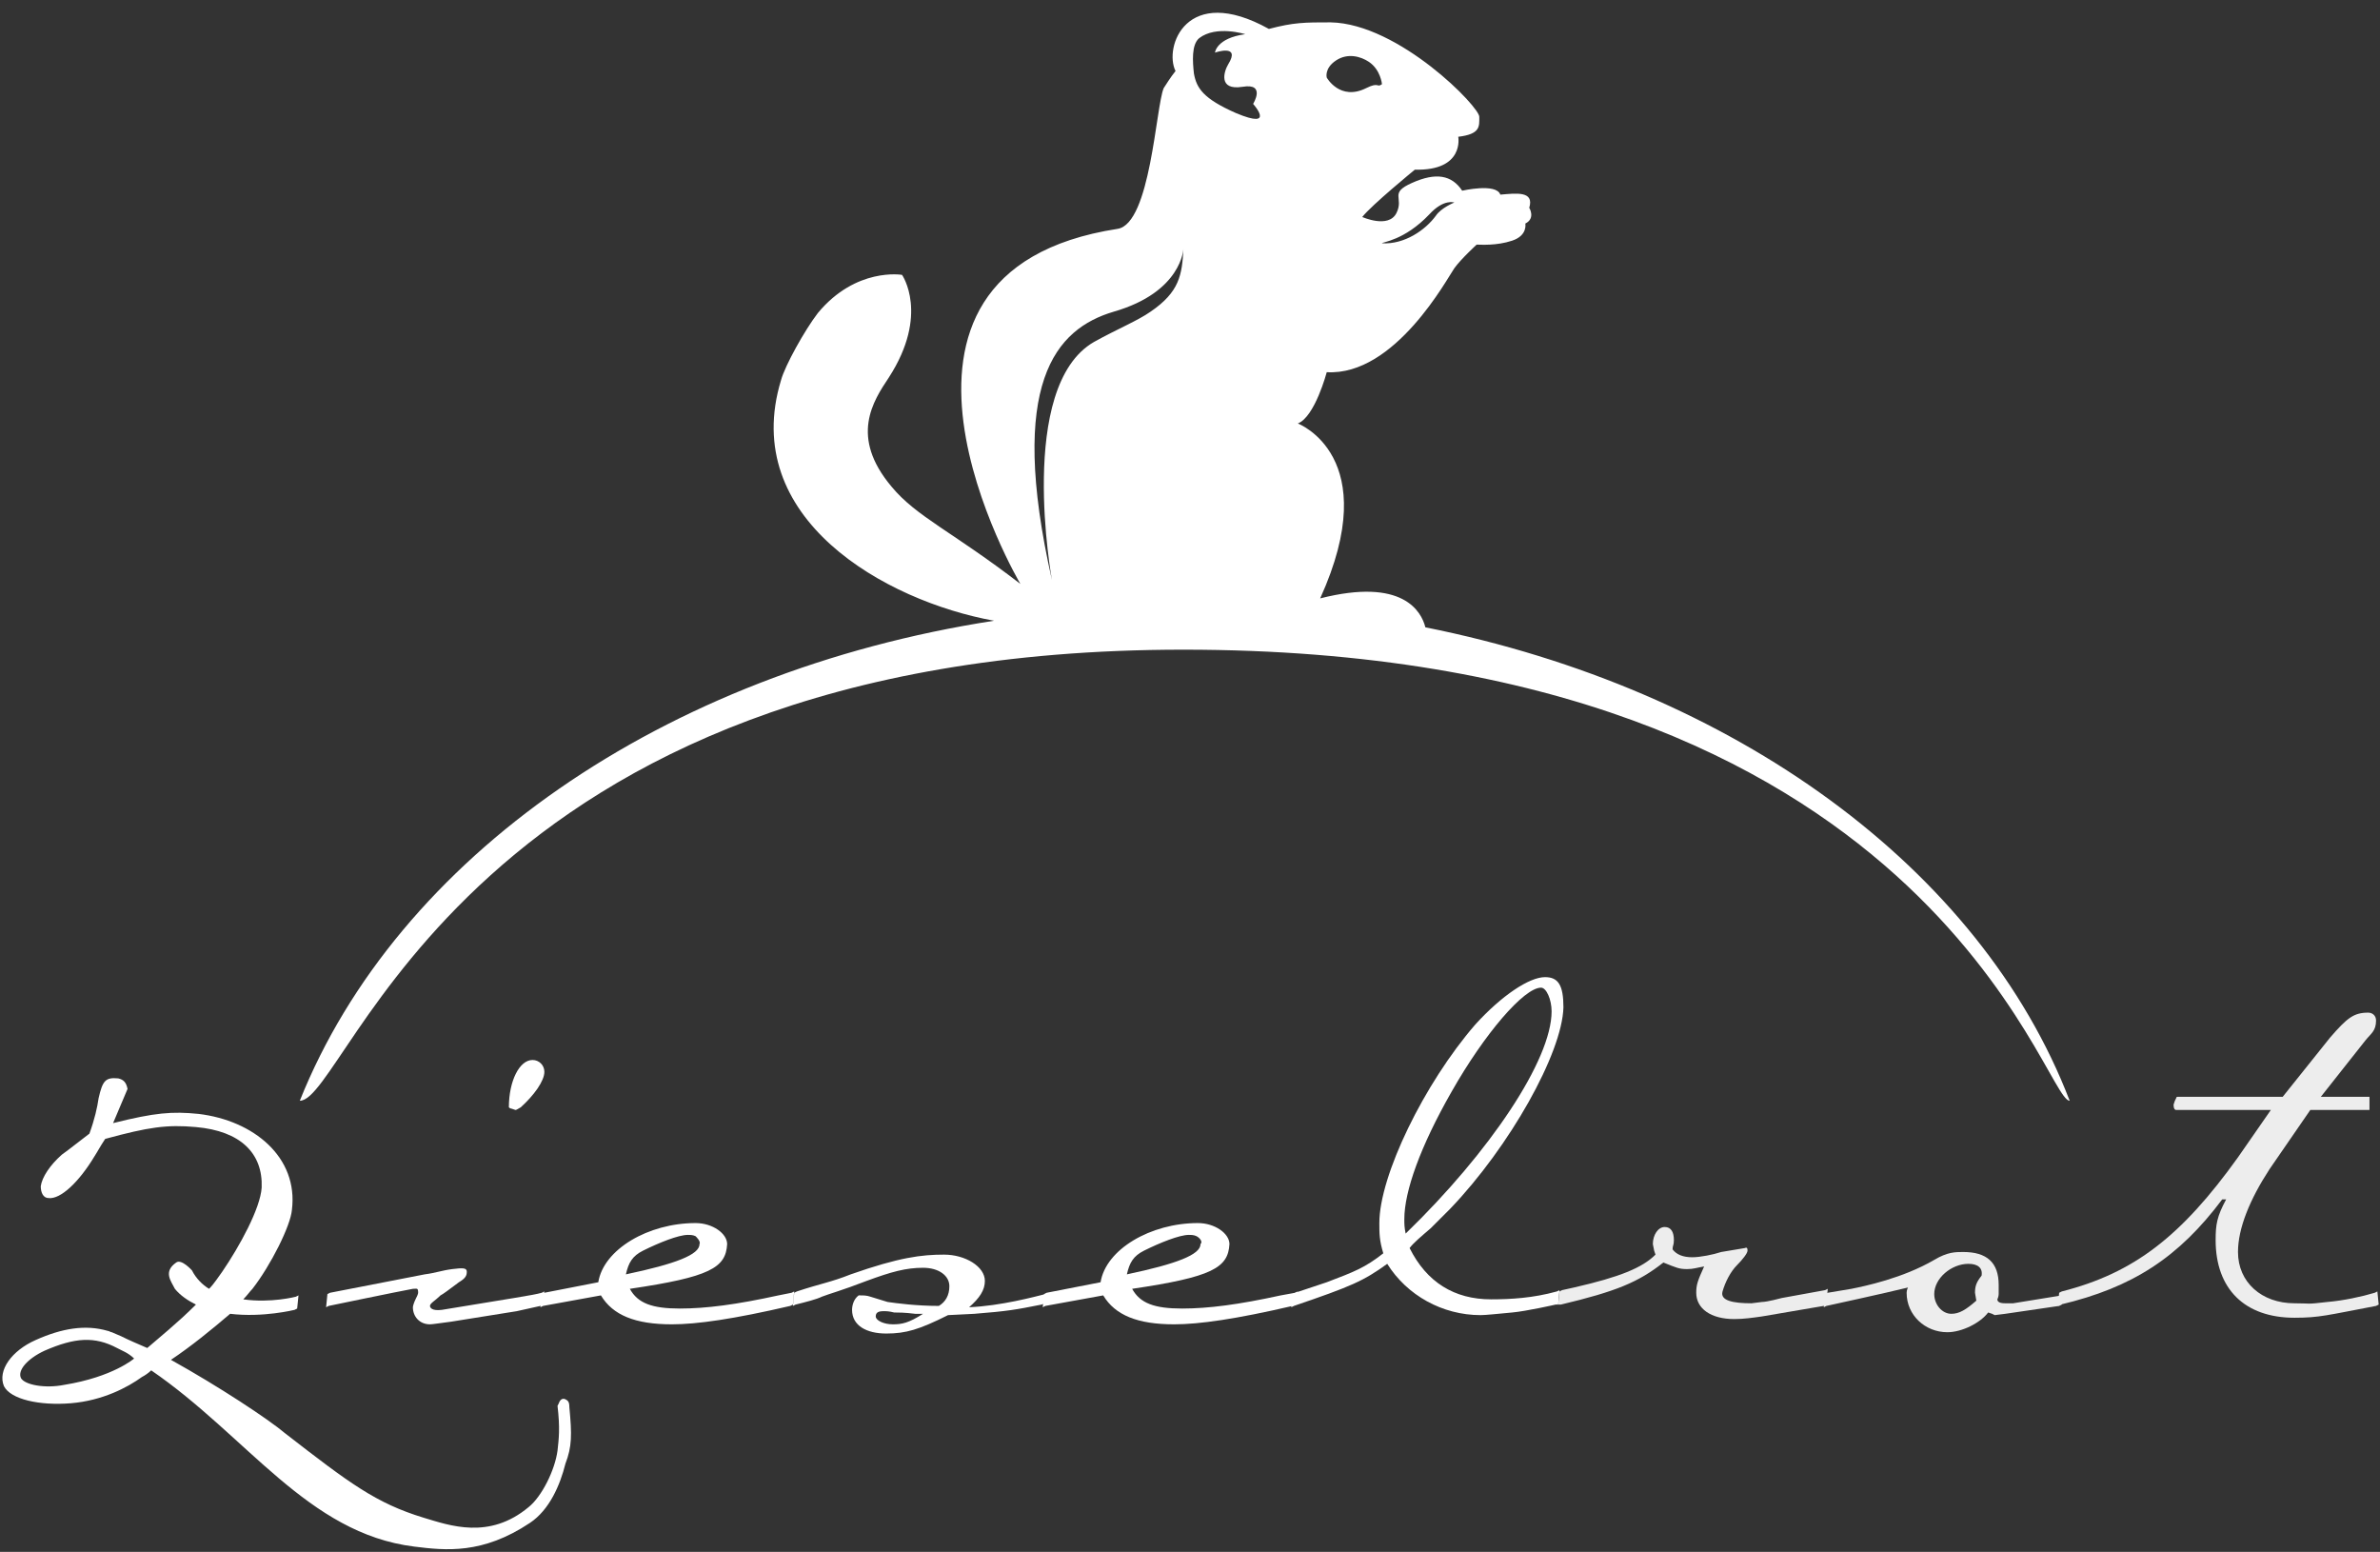 <svg xmlns="http://www.w3.org/2000/svg" width="181" height="118" viewBox="0 0 181 118">
  <rect x="0" y="0" width="181" height="118" fill="#333333" stroke="none"/>
  <g fill="none">
    <g fill="#FFF" transform="translate(24 74)">
      <path d="M17.3,25.2 L17.1,25.3 L15.3,25.7 L10.3,26.5 C9.5,26.6 8.9,26.7 8.7,26.7 C7.9,26.7 7.4,26.1 7.4,25.4 C7.4,25.3 7.5,25 7.6,24.8 C7.7,24.6 7.8,24.4 7.8,24.3 C7.8,23.9 7.7,24 7.4,24 C6.3,24.2 1,25.3 1,25.3 L0.8,25.4 L0.9,24.4 L1.1,24.3 L8.3,22.9 C9.1,22.8 9.6,22.6 10.4,22.5 C11.2,22.4 11.5,22.4 11.5,22.7 C11.5,23 11.4,23.2 10.9,23.5 C10.1,24.1 9.7,24.4 9.5,24.5 C9.1,24.9 8.7,25.1 8.7,25.3 C8.7,25.4 8.8,25.7 9.6,25.6 C15,24.7 16.5,24.5 17.2,24.3 L17.4,24.2 L17.3,25.2 Z M15.6,10.2 C15.4,10.3 15.3,10.4 15.2,10.4 L14.9,10.3 C14.8,10.3 14.7,10.2 14.7,10.2 C14.7,8.2 15.5,6.6 16.5,6.6 C17,6.6 17.4,7 17.4,7.5 C17.4,8.2 16.6,9.3 15.6,10.2 Z"/>
      <path d="M36.3,25.2 L36.1,25.3 C31.8,26.3 29,26.7 27.1,26.7 C24.3,26.7 22.6,26 21.7,24.5 L17.3,25.3 L17.1,25.4 L17.2,24.4 L17.4,24.3 L21.5,23.5 C21.9,21 25.3,19 28.9,19 C30.2,19 31.3,19.8 31.3,20.6 C31.2,22.4 30,23.1 23.9,24 C24.5,25.1 25.6,25.5 27.7,25.5 C29.7,25.5 32,25.2 35.2,24.5 L36.2,24.3 L36.4,24.2 L36.3,25.2 Z M28.9,20 C28.7,19.9 28.5,19.9 28.3,19.9 C27.6,19.9 26.1,20.5 24.9,21.1 C24.1,21.5 23.8,22 23.6,22.9 C27.4,22.1 29.2,21.4 29.2,20.6 C29.3,20.4 29,20.1 28.9,20 Z M55.5,25.1 L55.2,25.2 C53.2,25.6 52.6,25.7 50.1,25.9 L48.1,26 C45.9,27.1 44.9,27.4 43.4,27.4 C41.9,27.4 40.8,26.8 40.8,25.6 C40.8,25.3 40.9,24.8 41.3,24.5 L41.4,24.5 C41.7,24.5 41.9,24.5 42.2,24.6 L43.5,25 C44.2,25.1 45.7,25.3 47.4,25.3 C47.9,25 48.2,24.5 48.2,23.8 C48.2,23 47.4,22.4 46.2,22.4 C44.9,22.4 43.8,22.7 41.9,23.4 C40.1,24.1 39,24.4 38.5,24.6 C38.1,24.8 37.3,25 36.5,25.2 L36.3,25.3 L36.4,24.3 L36.6,24.2 C38.4,23.6 39.2,23.5 40.7,22.9 C44.4,21.6 46.1,21.4 47.8,21.4 C49.4,21.4 50.9,22.3 50.9,23.4 C50.9,24.1 50.5,24.7 49.7,25.4 C52.1,25.3 54.7,24.6 55.5,24.4 L55.8,24.3 L55.5,25.1 Z M45.6,25.9 C44.8,25.8 44.3,25.8 44,25.8 C43.6,25.7 43.4,25.7 43.2,25.7 C42.8,25.7 42.6,25.8 42.6,26.1 C42.6,26.4 43.2,26.7 43.9,26.7 C44.6,26.7 45.1,26.6 46.2,25.9 L45.6,25.9 Z"/>
      <path d="M74.5,25.2 L74.3,25.3 C70,26.3 67.2,26.7 65.3,26.7 C62.5,26.7 60.8,26 59.9,24.5 L55.5,25.3 L55.3,25.4 L55.4,24.4 L55.6,24.3 L59.7,23.5 C60.1,21 63.5,19 67.1,19 C68.4,19 69.5,19.8 69.5,20.6 C69.4,22.4 68.2,23.1 62.1,24 C62.7,25.1 63.8,25.5 65.9,25.5 C67.9,25.5 70.2,25.2 73.4,24.5 L74.5,24.3 L74.7,24.2 L74.5,25.2 Z M67,20 C66.8,19.9 66.6,19.9 66.4,19.9 C65.7,19.9 64.2,20.5 63,21.1 C62.2,21.5 61.9,22 61.7,22.9 C65.5,22.1 67.3,21.4 67.3,20.6 C67.5,20.4 67.2,20.1 67,20 Z"/>
      <path d="M86.3,17.9 L84.8,19.4 C84.1,20 83.5,20.5 83.2,20.9 C84.5,23.5 86.6,24.8 89.4,24.8 C90.9,24.8 92.6,24.7 94.4,24.2 L94.6,24.1 L94.5,25.2 L94.3,25.2 C94.3,25.2 92.1,25.7 91,25.8 C89.9,25.9 89,26 88.6,26 C85.7,26 83,24.5 81.5,22.1 C79.7,23.4 78.8,23.8 74.4,25.3 L74.2,25.4 L74.3,24.4 L74.5,24.3 L76.9,23.5 C79,22.7 79.8,22.4 81.2,21.3 C80.9,20.3 80.9,19.8 80.9,19 C80.9,15.4 84.3,8.4 88.2,3.9 C90.2,1.7 92.3,0.3 93.5,0.3 C94.5,0.3 94.9,0.9 94.9,2.6 C94.8,6.1 90.8,13.2 86.3,17.9 Z M93.2,1.1 C91.9,1.1 88.9,4.6 86.4,9 C84,13.2 82.8,16.6 82.8,18.7 C82.8,19.1 82.8,19.3 82.9,19.8 C89.3,13.6 94,6.6 94,2.9 C94,2 93.6,1.1 93.2,1.1 Z"/>
    </g>
    <g fill="#EDEDED" transform="translate(118 77)">
      <path d="M20.9,22.2 L20.7,22.3 L20.1,22.4 L16,23.1 C15.3,23.2 14.6,23.3 13.9,23.3 C12.1,23.3 11,22.5 11,21.3 C11,20.7 11.1,20.4 11.6,19.3 C11,19.4 10.8,19.5 10.3,19.5 C9.7,19.5 9.5,19.4 8.5,19 C6.6,20.5 4.9,21.2 0.7,22.2 L0.5,22.2 L0.6,21.2 L0.8,21.1 L1.7,20.9 C5.2,20.1 6.9,19.4 7.9,18.4 L7.8,18.1 L7.7,17.6 C7.7,16.9 8.1,16.3 8.6,16.3 C9.1,16.3 9.3,16.7 9.3,17.3 C9.3,17.7 9.2,17.7 9.2,18 C9.5,18.4 10,18.6 10.7,18.6 C11.3,18.6 12.3,18.4 12.9,18.2 C12.9,18.2 14.1,18 14.7,17.9 C14.9,17.8 14.9,18 14.9,18.1 C14.9,18.3 14.5,18.8 14.1,19.2 C13.6,19.7 13.2,20.5 13,21.2 C12.8,21.9 13.8,22.1 15.2,22.1 L16,22 C16.4,22 17.5,21.7 17.5,21.7 L20.8,21.1 L21,21 L20.9,22.2 Z"/>
      <path d="M38.8,22.2 L38.6,22.3 L34.5,22.9 L33.7,23 L33.5,22.9 L33.2,22.8 C32.6,23.6 31.2,24.3 30.1,24.3 C28.4,24.3 27,23 27,21.3 C27,21.1 27.1,20.9 27.1,20.9 C25.5,21.3 20.9,22.3 20.9,22.3 L20.7,22.4 L20.8,21.4 L21,21.3 L22.8,21 C23.8,20.8 26.7,20.2 29.1,18.8 C30.1,18.2 30.7,18.2 31.3,18.2 C33.1,18.2 34,19 34,20.7 L34,21.4 C34,21.6 33.9,21.8 33.9,21.8 C33.9,22 34.1,22.1 34.5,22.1 L35.1,22.1 L38.8,21.5 L39,21.4 L38.8,22.2 Z M31.7,19.1 C30.4,19.1 29.1,20.2 29.1,21.4 C29.1,22.2 29.7,22.9 30.4,22.9 C31,22.9 31.5,22.6 32.3,21.9 L32.2,21.3 C32.2,20.8 32.3,20.5 32.7,20 C32.8,19.4 32.4,19.1 31.7,19.1 Z"/>
      <path d="M62.9,22.2 L62.7,22.3 C59,23 58.4,23.2 56.5,23.2 C52.7,23.2 50.5,21 50.5,17.3 C50.5,16.1 50.6,15.5 51.3,14.2 L51,14.2 C47.7,18.6 44.2,20.9 38.7,22.2 L38.5,22.3 L38.6,21.3 L38.8,21.2 C44.3,19.8 47.9,17 52.2,11 L54.7,7.4 L47.6,7.4 L47.5,7.4 C47.4,7.4 47.3,7.3 47.3,7 L47.4,6.7 L47.5,6.5 C47.5,6.4 47.6,6.4 47.6,6.4 L47.7,6.4 L47.8,6.4 L55.6,6.4 L59.2,1.9 C60.5,0.4 61,0 62.1,0 C62.4,0 62.7,0.2 62.7,0.6 C62.7,1.4 62.3,1.6 61.9,2.1 L58.5,6.4 L62.2,6.4 L62.2,7.4 L57.7,7.4 L54.6,11.9 C53.1,14.2 52.2,16.4 52.2,18.2 C52.2,20.5 54,22.1 56.5,22.1 C57.8,22.1 57.3,22.2 59,22 C60.2,21.9 61.6,21.6 62.6,21.3 L62.8,21.2 L62.9,22.2 Z"/>
    </g>
    <path fill="#FFF" d="M108.4,47.7 C108.1,46.5 106.7,43.9 100.4,45.5 C105.3,34.7 98.7,32.2 98.7,32.2 C100,31.7 100.9,28.3 100.9,28.3 C106.1,28.6 110.1,21.1 110.6,20.4 C111.1,19.7 112.3,18.6 112.3,18.6 C112.6,18.6 113.8,18.7 115,18.3 C116.2,17.9 116,17 116,17 C116.8,16.6 116.3,15.8 116.3,15.8 C116.7,14.5 115.3,14.7 114.1,14.8 C113.8,13.9 111.2,14.5 111.2,14.5 C110.4,13.3 109.2,13.1 107.4,13.9 C105.6,14.7 106.8,15 106.2,16.2 C105.6,17.4 103.6,16.5 103.6,16.5 C104.3,15.6 107.6,12.9 107.6,12.9 C111.4,13 110.9,10.4 110.9,10.4 C112.6,10.2 112.5,9.6 112.5,8.9 C112.6,8.2 106.4,1.8 101.2,1.7 C99.2,1.7 98.4,1.7 96.5,2.2 C90.2,-1.3 88.5,3.6 89.4,5.4 C89,5.9 88.7,6.4 88.5,6.7 C87.9,8.1 87.5,17 85,17.4 C63.6,20.7 77.6,44.4 77.6,44.4 C72.4,40.4 69.7,39.3 67.8,37 C64.6,33.2 66.4,30.5 67.6,28.7 C70.7,23.9 68.6,20.9 68.6,20.9 C68.6,20.9 65.1,20.3 62.2,23.8 C61.2,25.1 59.7,27.8 59.4,28.9 C56.2,39.4 67.3,45.7 75.6,47.2 C50.4,51.1 30.2,65.2 22.8,83.7 C26.5,83.7 35.4,49.4 90,49.4 C146.6,49.4 155.4,83.7 157.4,83.7 C150.6,66 131.9,52.4 108.4,47.7 Z M108.7,16.3 C109.8,15.1 110.6,15.4 110.6,15.4 C110.6,15.4 109.6,15.8 109.2,16.4 C108.4,17.5 106.8,18.6 105.1,18.5 C105.1,18.4 106.8,18.3 108.7,16.3 Z M101.6,4.6 C102.5,4 103.5,4.3 104.1,4.7 C105,5.3 105.1,6.4 105.1,6.4 C104.7,6.7 104.9,6.2 103.9,6.7 C101.9,7.7 100.9,5.9 100.9,5.9 C100.9,5.9 100.7,5.2 101.6,4.6 Z M91.2,2.9 C92.5,1.9 94.7,2.6 94.7,2.6 C92.5,2.9 92.4,4 92.4,4 C92.4,4 94.4,3.3 93.4,4.9 C93.1,5.4 92.6,6.9 94.5,6.6 C96.3,6.3 95.3,7.9 95.3,7.9 C95.3,7.9 97.1,9.9 94,8.6 C91.5,7.5 91,6.7 90.8,5.6 C90.7,4.7 90.6,3.4 91.2,2.9 Z M84.7,23.7 C89.9,22.2 90,18.9 90,18.9 C89.9,20.9 89.7,22.2 87.5,23.7 C86.5,24.4 85,25 83.2,26 C77.3,29.4 80,44.1 80,44.1 C76.6,29.1 80.3,25 84.7,23.7 Z M43.3,107 C43.3,106.6 43.2,106.5 43,106.4 C42.8,106.3 42.6,106.4 42.5,106.7 L42.4,106.9 C42.6,108.6 42.5,109.4 42.4,110.3 C42.2,111.8 41.2,113.8 40.2,114.6 C37.2,117.1 34.2,116 32.2,115.4 C28.6,114.3 26.6,112.8 21.7,109 C20.4,107.9 16.6,105.4 13,103.4 C14.5,102.4 16.1,101.1 17.5,99.9 C20,100.2 22.4,99.6 22.4,99.6 L22.6,99.5 L22.7,98.5 L22.5,98.6 C22.5,98.6 20.6,99.1 18.5,98.8 C18.8,98.5 19,98.2 19.2,98 C20.6,96.2 22.1,93.2 22.2,92 C22.7,88 19.3,85.2 15.1,84.7 C13.1,84.5 11.8,84.6 8.6,85.4 L9.7,82.8 C9.6,82.3 9.4,82.1 9,82 C8,81.9 7.8,82.2 7.5,83.5 C7.4,84.2 7.2,85.1 6.8,86.2 C6,86.8 5.4,87.3 4.7,87.8 C3.8,88.6 3.2,89.5 3.1,90.2 C3.1,90.7 3.3,91.1 3.7,91.1 C4.6,91.2 6,89.9 7.2,87.9 C7.4,87.6 7.6,87.2 8,86.6 C11.3,85.7 12.7,85.5 14.9,85.7 C18.3,86 20,87.7 19.9,90.3 C19.8,91.9 18.2,94.8 16.9,96.7 C16.6,97.1 16.3,97.6 15.9,98 C15.4,97.7 14.9,97.2 14.6,96.6 C14.6,96.6 13.8,95.7 13.4,96 C12.4,96.7 13,97.4 13.3,98 C13.7,98.5 14.3,98.9 14.9,99.2 C13.5,100.6 12,101.8 11.2,102.5 C10.5,102.2 9.8,101.9 9.2,101.6 C9,101.5 8.7,101.4 8.5,101.3 C8.4,101.3 8.3,101.2 8.2,101.2 C8.2,101.2 8.2,101.2 8.2,101.2 C6.5,100.7 4.7,101 2.7,101.9 C0.9,102.7 -0.2,104.2 0.3,105.4 C0.8,106.4 3,106.9 5.4,106.7 C7.8,106.5 9.7,105.5 10.8,104.7 C11,104.6 11.3,104.4 11.5,104.2 C18.8,109.2 23.4,116.6 31.5,117.6 C33.9,117.9 36.7,118.2 40.3,115.8 C41.8,114.8 42.6,112.9 43,111.3 C43.5,110 43.5,109.1 43.3,107 Z M10.2,103.3 C10.2,103.3 8.6,104.7 4.9,105.3 C3.4,105.6 1.9,105.3 1.6,104.8 C1.3,104.2 2.1,103.3 3.4,102.7 C5.7,101.7 7.2,101.6 8.9,102.5 C9.1,102.6 9.3,102.7 9.5,102.8 C9.7,102.9 10,103.1 10.2,103.3 Z"/>
  </g>
</svg>

